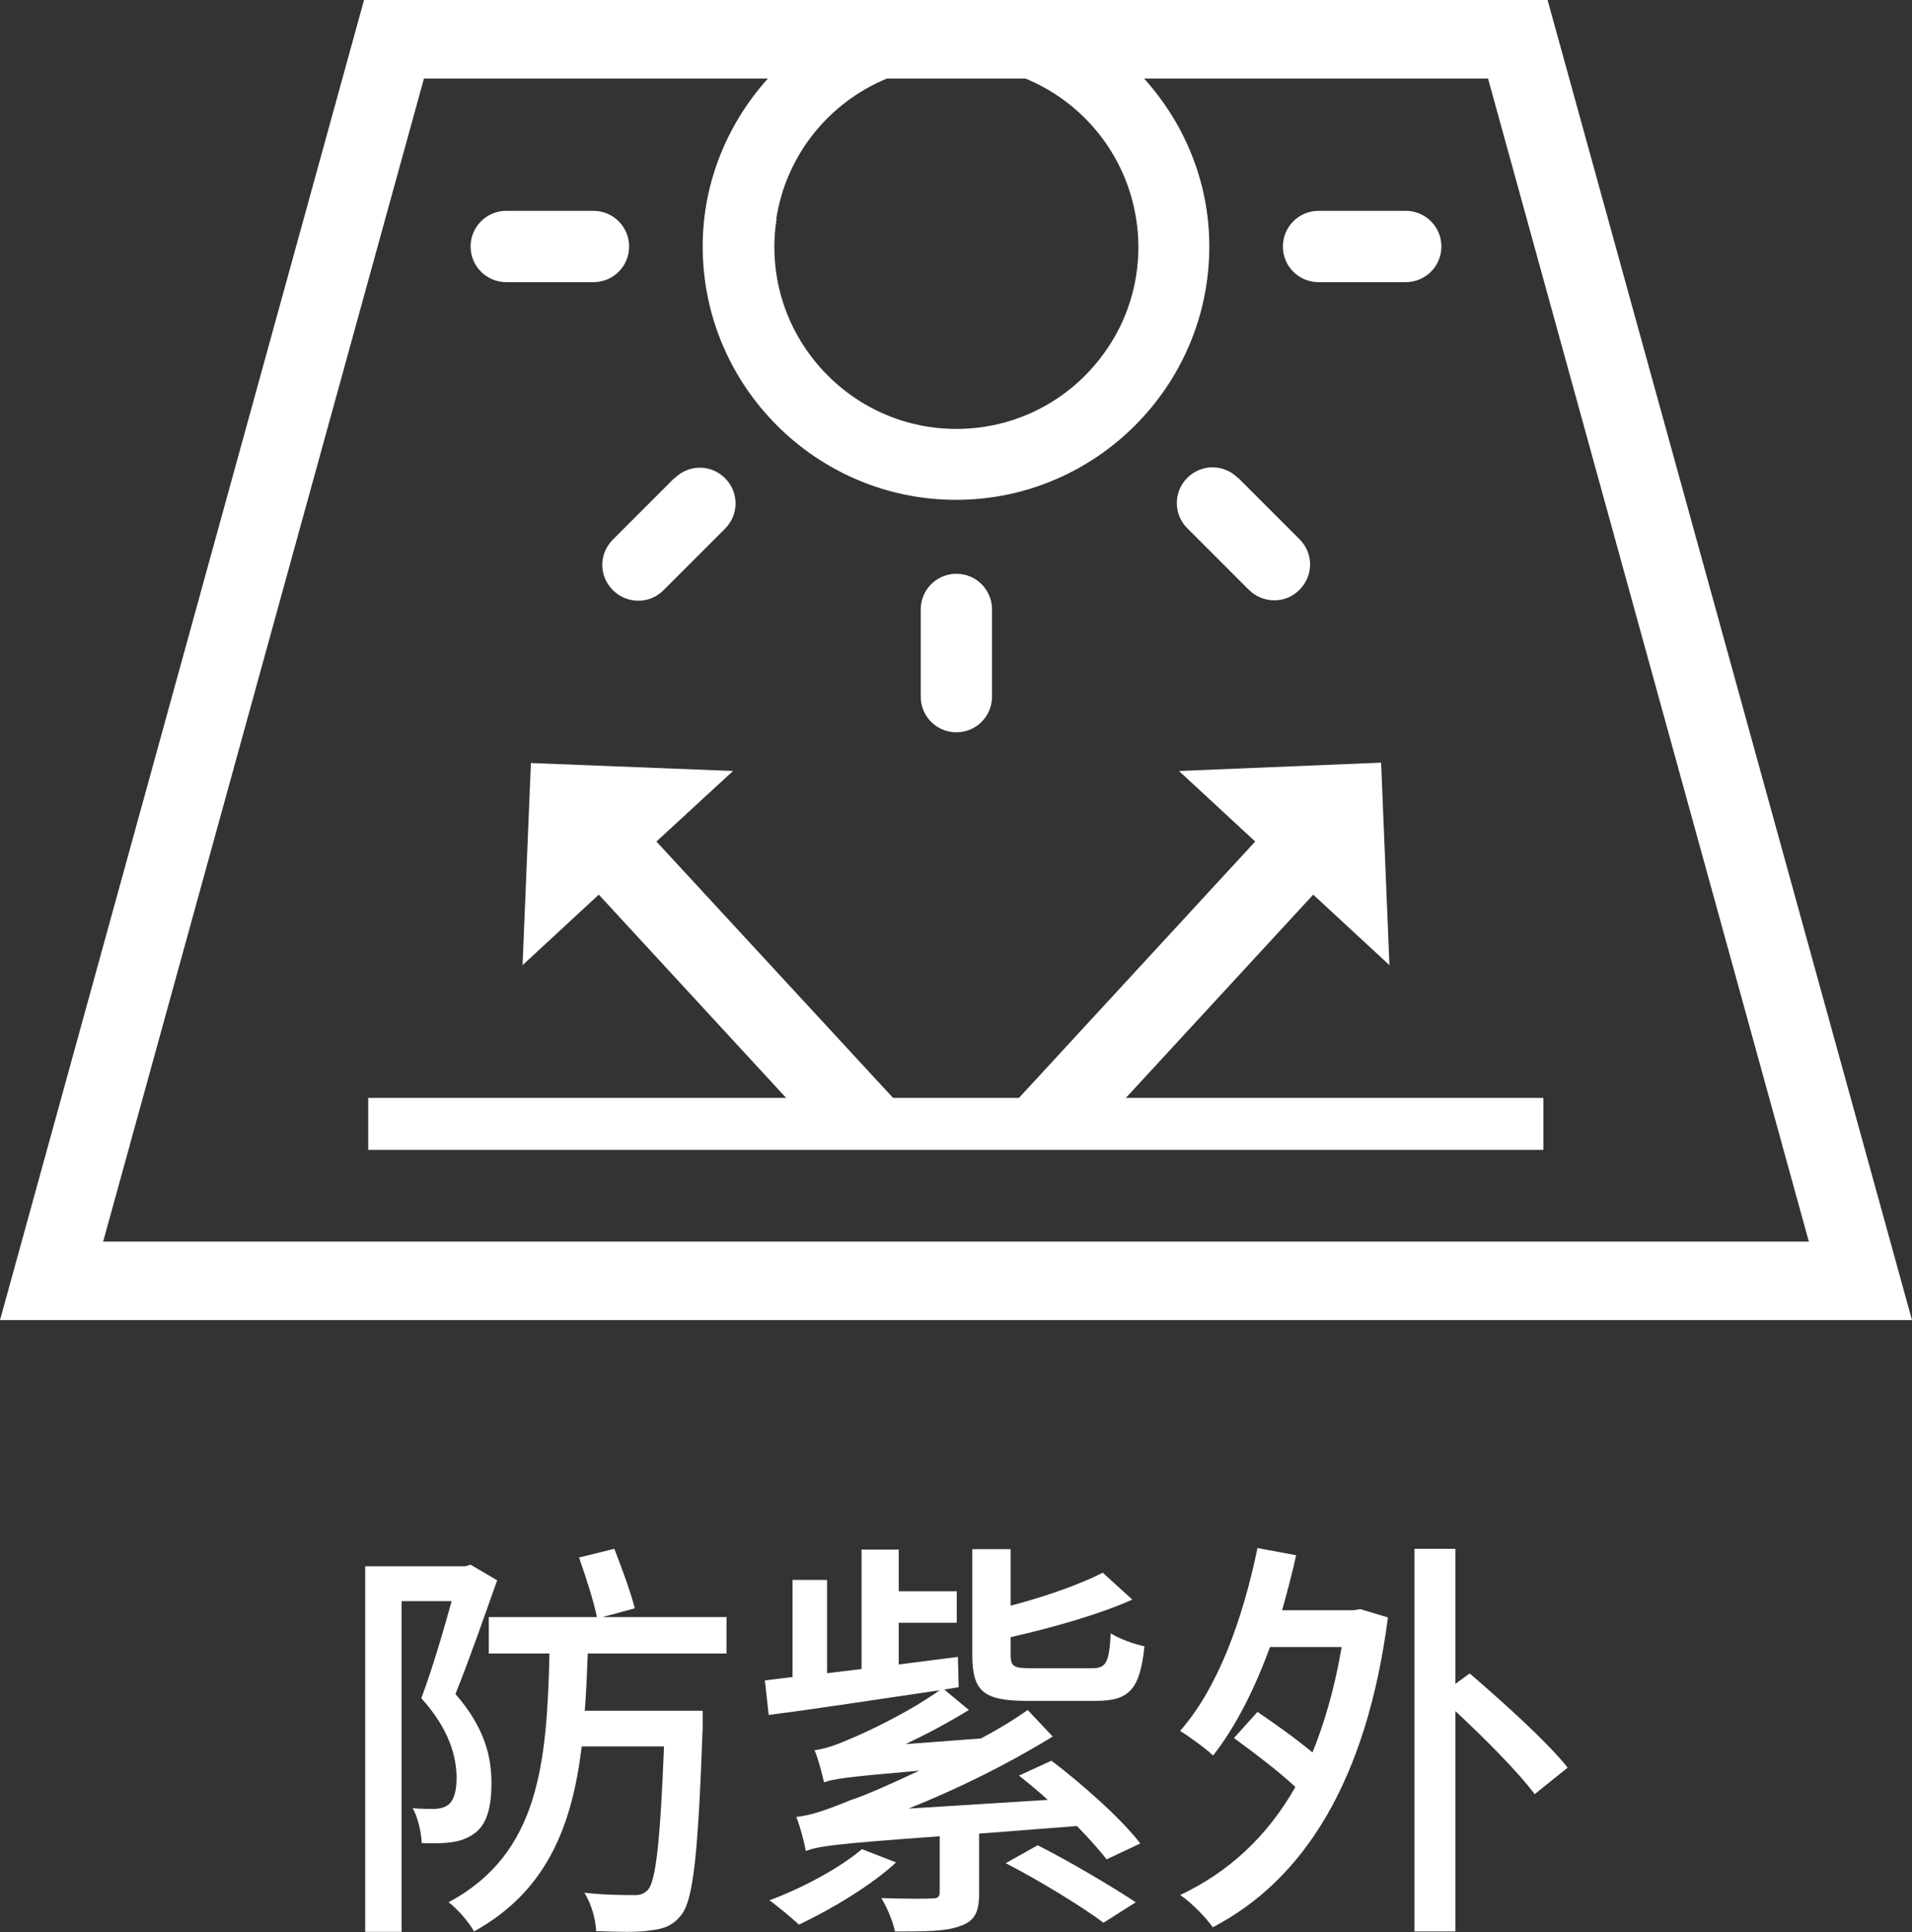 <?xml version="1.0" encoding="UTF-8"?>
<svg id="_レイヤー_2" data-name="レイヤー 2" xmlns="http://www.w3.org/2000/svg" viewBox="0 0 50.42 50.95">
  <rect x="0" y="0" width="50.42" height="50.95" fill="#333333" stroke="none"/>
  <defs>
    <style>
      .cls-1 {
        fill: #fff;
      }
    </style>
  </defs>
  <g id="_レイヤー_4" data-name="レイヤー 4">
    <g id="function_icon13_zh">
      <g>
        <polygon class="cls-1" points="40.7 28.95 29.69 28.95 34.63 23.59 36.64 25.45 36.42 20.11 31.09 20.33 33.1 22.19 26.87 28.95 23.55 28.95 17.31 22.19 19.33 20.33 14 20.12 13.78 25.45 15.79 23.59 20.73 28.95 9.71 28.95 9.71 30.32 40.7 30.32 40.7 28.95"/>
        <path class="cls-1" d="M40.81,0H9.6L0,34.81h50.42L40.81,0ZM20.47,5.77c.26-1.68,1.39-3.07,2.92-3.7h3.65c1.53.63,2.66,2.02,2.92,3.7.04.24.06.49.06.74,0,.99-.3,1.92-.82,2.68-.86,1.28-2.32,2.12-3.98,2.12s-3.11-.84-3.98-2.12c-.52-.77-.82-1.69-.82-2.68,0-.25.02-.5.06-.74ZM11.18,2.07h9.07c-1.06,1.18-1.72,2.73-1.72,4.43,0,3.68,3,6.68,6.68,6.68s6.68-3,6.68-6.68c0-1.71-.66-3.25-1.72-4.43h9.07l8.46,30.67H2.72L11.18,2.07Z"/>
        <path class="cls-1" d="M25.22,15.13c-.52,0-.94.42-.94.94v2.3c0,.52.42.94.94.94s.94-.42.94-.94v-2.3c0-.52-.42-.94-.94-.94Z"/>
        <path class="cls-1" d="M16.59,6.5c0-.52-.42-.94-.94-.94h-2.3c-.52,0-.94.42-.94.94s.42.94.94.94h2.3c.52,0,.94-.42.94-.94Z"/>
        <path class="cls-1" d="M37.07,5.56h-2.3c-.52,0-.94.42-.94.94s.42.94.94.94h2.3c.52,0,.94-.42.94-.94s-.42-.94-.94-.94Z"/>
        <path class="cls-1" d="M32.64,12.6c-.37-.37-.96-.37-1.33,0s-.37.96,0,1.33l1.62,1.62c.18.18.42.28.67.28s.48-.09.67-.28c.37-.37.37-.96,0-1.33l-1.62-1.62Z"/>
        <path class="cls-1" d="M17.78,12.61l-1.62,1.62c-.37.37-.37.96,0,1.33.18.18.42.28.67.28s.48-.09.67-.28l1.62-1.62c.37-.37.37-.96,0-1.33s-.96-.37-1.33,0Z"/>
      </g>
      <g>
        <path class="cls-1" d="M13.11,41.67c-.33.93-.74,2.11-1.1,3,.78.89.95,1.67.95,2.34s-.13,1.12-.47,1.35c-.17.12-.37.19-.6.22-.22.03-.52.03-.77.02-.01-.26-.09-.67-.24-.92.24.02.44.02.59.02.14-.01.26-.04.35-.11.15-.11.22-.37.22-.7,0-.57-.19-1.29-.93-2.11.29-.77.59-1.8.8-2.56h-1.32v8.72h-.96v-9.64h2.64l.14-.04.7.41ZM15.5,43.59c-.02.52-.04,1.03-.08,1.52h3.11v.44c-.12,3.3-.24,4.53-.56,4.94-.22.28-.45.37-.8.41-.32.06-.89.04-1.45.02-.01-.31-.13-.73-.31-1.01.54.06,1.06.06,1.28.06.19.01.29-.03.4-.14.2-.24.32-1.23.42-3.78h-2.17c-.25,2.09-.92,3.82-2.84,4.88-.13-.24-.43-.59-.67-.77,2.39-1.28,2.59-3.66,2.66-6.56h-1.6v-.96h2.85c-.08-.41-.3-1.08-.47-1.57l.93-.23c.2.51.44,1.17.54,1.57l-.85.23h3.27v.96h-3.66Z"/>
        <path class="cls-1" d="M27.73,46.43c.83.63,1.85,1.54,2.34,2.18l-.89.42c-.18-.24-.46-.55-.78-.88l-2.58.2v1.57c0,.49-.11.74-.51.87-.37.14-.91.14-1.71.14-.05-.26-.21-.64-.36-.88.59.02,1.17.02,1.33.01.17,0,.21-.04.21-.18v-1.46c-2.76.2-3.2.26-3.53.39-.03-.19-.15-.65-.25-.9.39-.04.81-.19,1.45-.45.34-.11,1.01-.4,1.79-.77-1.96.17-2.28.22-2.51.31-.04-.18-.15-.62-.25-.85.25-.03.53-.12.87-.27.38-.15,1.54-.68,2.43-1.31-1.64.24-3.31.5-4.51.65l-.1-.91.73-.09v-2.56h.91v2.46l.91-.11v-3.15h.98v1.1h1.53v.83h-1.53v1.1l1.56-.2.02.8-.38.06.65.54c-.54.33-1.1.63-1.67.9l1.99-.15c.43-.23.85-.48,1.23-.75l.66.7c-1.22.75-2.51,1.38-3.8,1.9l3.67-.23c-.25-.23-.52-.45-.76-.64l.85-.39ZM23.63,49.11c-.67.62-1.72,1.24-2.56,1.64-.19-.17-.55-.48-.78-.64.88-.33,1.85-.85,2.44-1.35l.9.35ZM27.09,44.85c-1.17,0-1.45-.26-1.45-1.22v-2.78h1.01v1.49c.92-.24,1.85-.57,2.43-.87l.78.71c-.9.4-2.11.74-3.21.99v.45c0,.33.08.37.56.37h1.58c.37,0,.46-.13.5-.92.22.14.63.29.89.34-.12,1.14-.4,1.44-1.28,1.44h-1.82ZM27.35,48.65c.87.44,1.98,1.1,2.6,1.51l-.85.54c-.59-.44-1.72-1.13-2.58-1.57l.84-.47Z"/>
        <path class="cls-1" d="M35.87,42.43l.73.22c-.56,4.32-2.23,6.93-4.62,8.17-.17-.25-.58-.67-.86-.85,1.27-.6,2.29-1.53,3.04-2.85-.45-.42-1.1-.91-1.62-1.29l.62-.69c.44.3,1.01.7,1.45,1.07.33-.81.59-1.73.77-2.78h-1.89c-.41,1.12-.91,2.11-1.5,2.86-.19-.18-.63-.5-.87-.65.99-1.12,1.65-2.93,2.04-4.82l1.02.19c-.11.5-.24.98-.37,1.45h1.87l.2-.03ZM38.76,44.13c.86.74,2.02,1.78,2.58,2.48l-.87.7c-.44-.59-1.31-1.46-2.09-2.19v5.81h-1.08v-10.09h1.08v3.56l.37-.27Z"/>
      </g>
    </g>
  </g>
</svg>